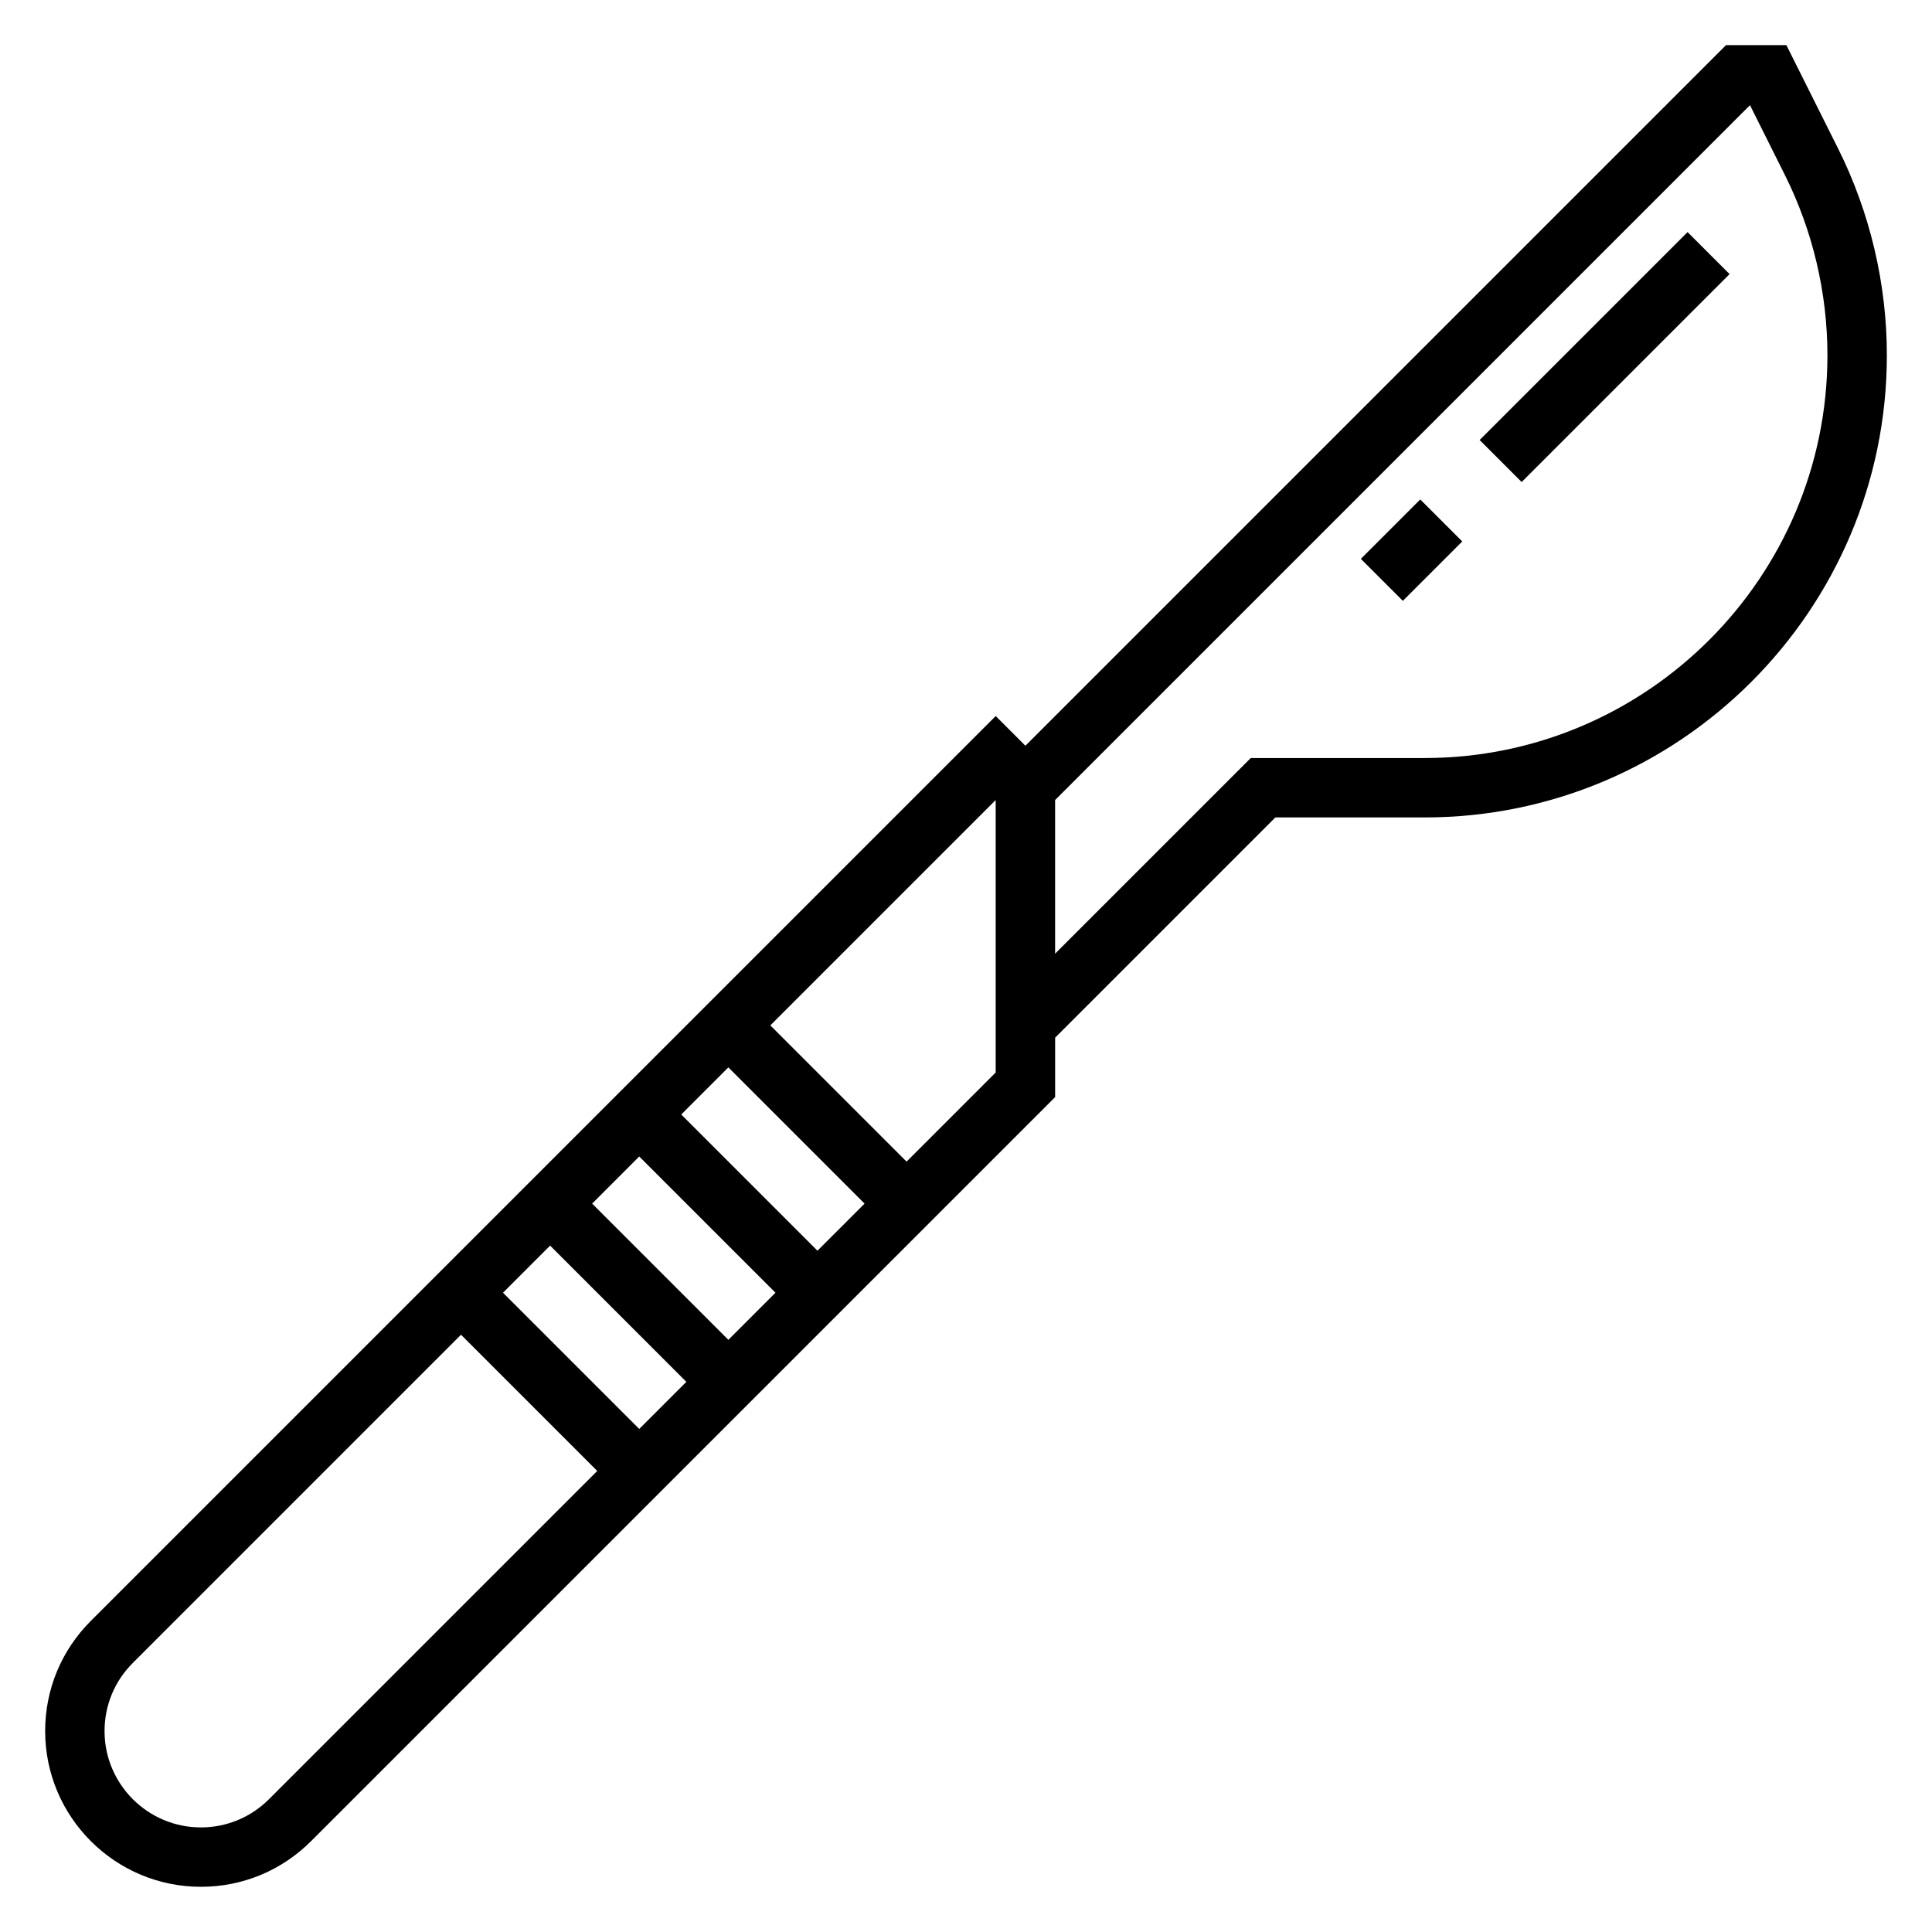 <?xml version="1.0" encoding="UTF-8"?>
<!-- Uploaded to: SVG Repo, www.svgrepo.com, Generator: SVG Repo Mixer Tools -->
<svg fill="#000000" width="800px" height="800px" version="1.1" viewBox="144 144 512 512" xmlns="http://www.w3.org/2000/svg">
 <g>
  <path d="m631.1 183.34-13.691-27.379h-15.996l-185.67 185.67-7.871-7.871-239.81 239.81c-7.801 7.793-12.094 18.152-12.094 29.188 0 22.75 18.516 41.266 41.273 41.266 11.012 0 21.379-4.289 29.18-12.082l197.2-197.2v-15.742l58.363-58.367h39.543c67.559 0 122.51-54.953 122.51-122.5 0-18.922-4.473-37.863-12.934-54.789zm-330.18 279.63 12.484-12.488 36.102 36.102-12.484 12.484zm24.969 47.23-12.484 12.484-36.102-36.102 12.484-12.484zm-1.352-70.848 12.484-12.484 36.102 36.102-12.488 12.484zm-109.25 181.45c-4.824 4.824-11.242 7.481-18.051 7.481-14.074 0-25.527-11.449-25.527-25.523 0-6.824 2.652-13.234 7.477-18.051l86.988-86.992 36.098 36.102zm192.58-192.58-23.617 23.617-36.102-36.102 59.719-59.719zm113.66-83.332h-46.066l-51.848 51.844v-40.715l184.15-184.15 9.25 18.508c7.375 14.75 11.273 31.258 11.273 47.75 0 58.867-47.895 106.76-106.76 106.76z"/>
  <path d="m504.64 292.1 15.742-15.742 11.133 11.133-15.742 15.742z"/>
  <path d="m536.12 260.61 55.102-55.102 11.133 11.133-55.102 55.102z"/>
 </g>
</svg>